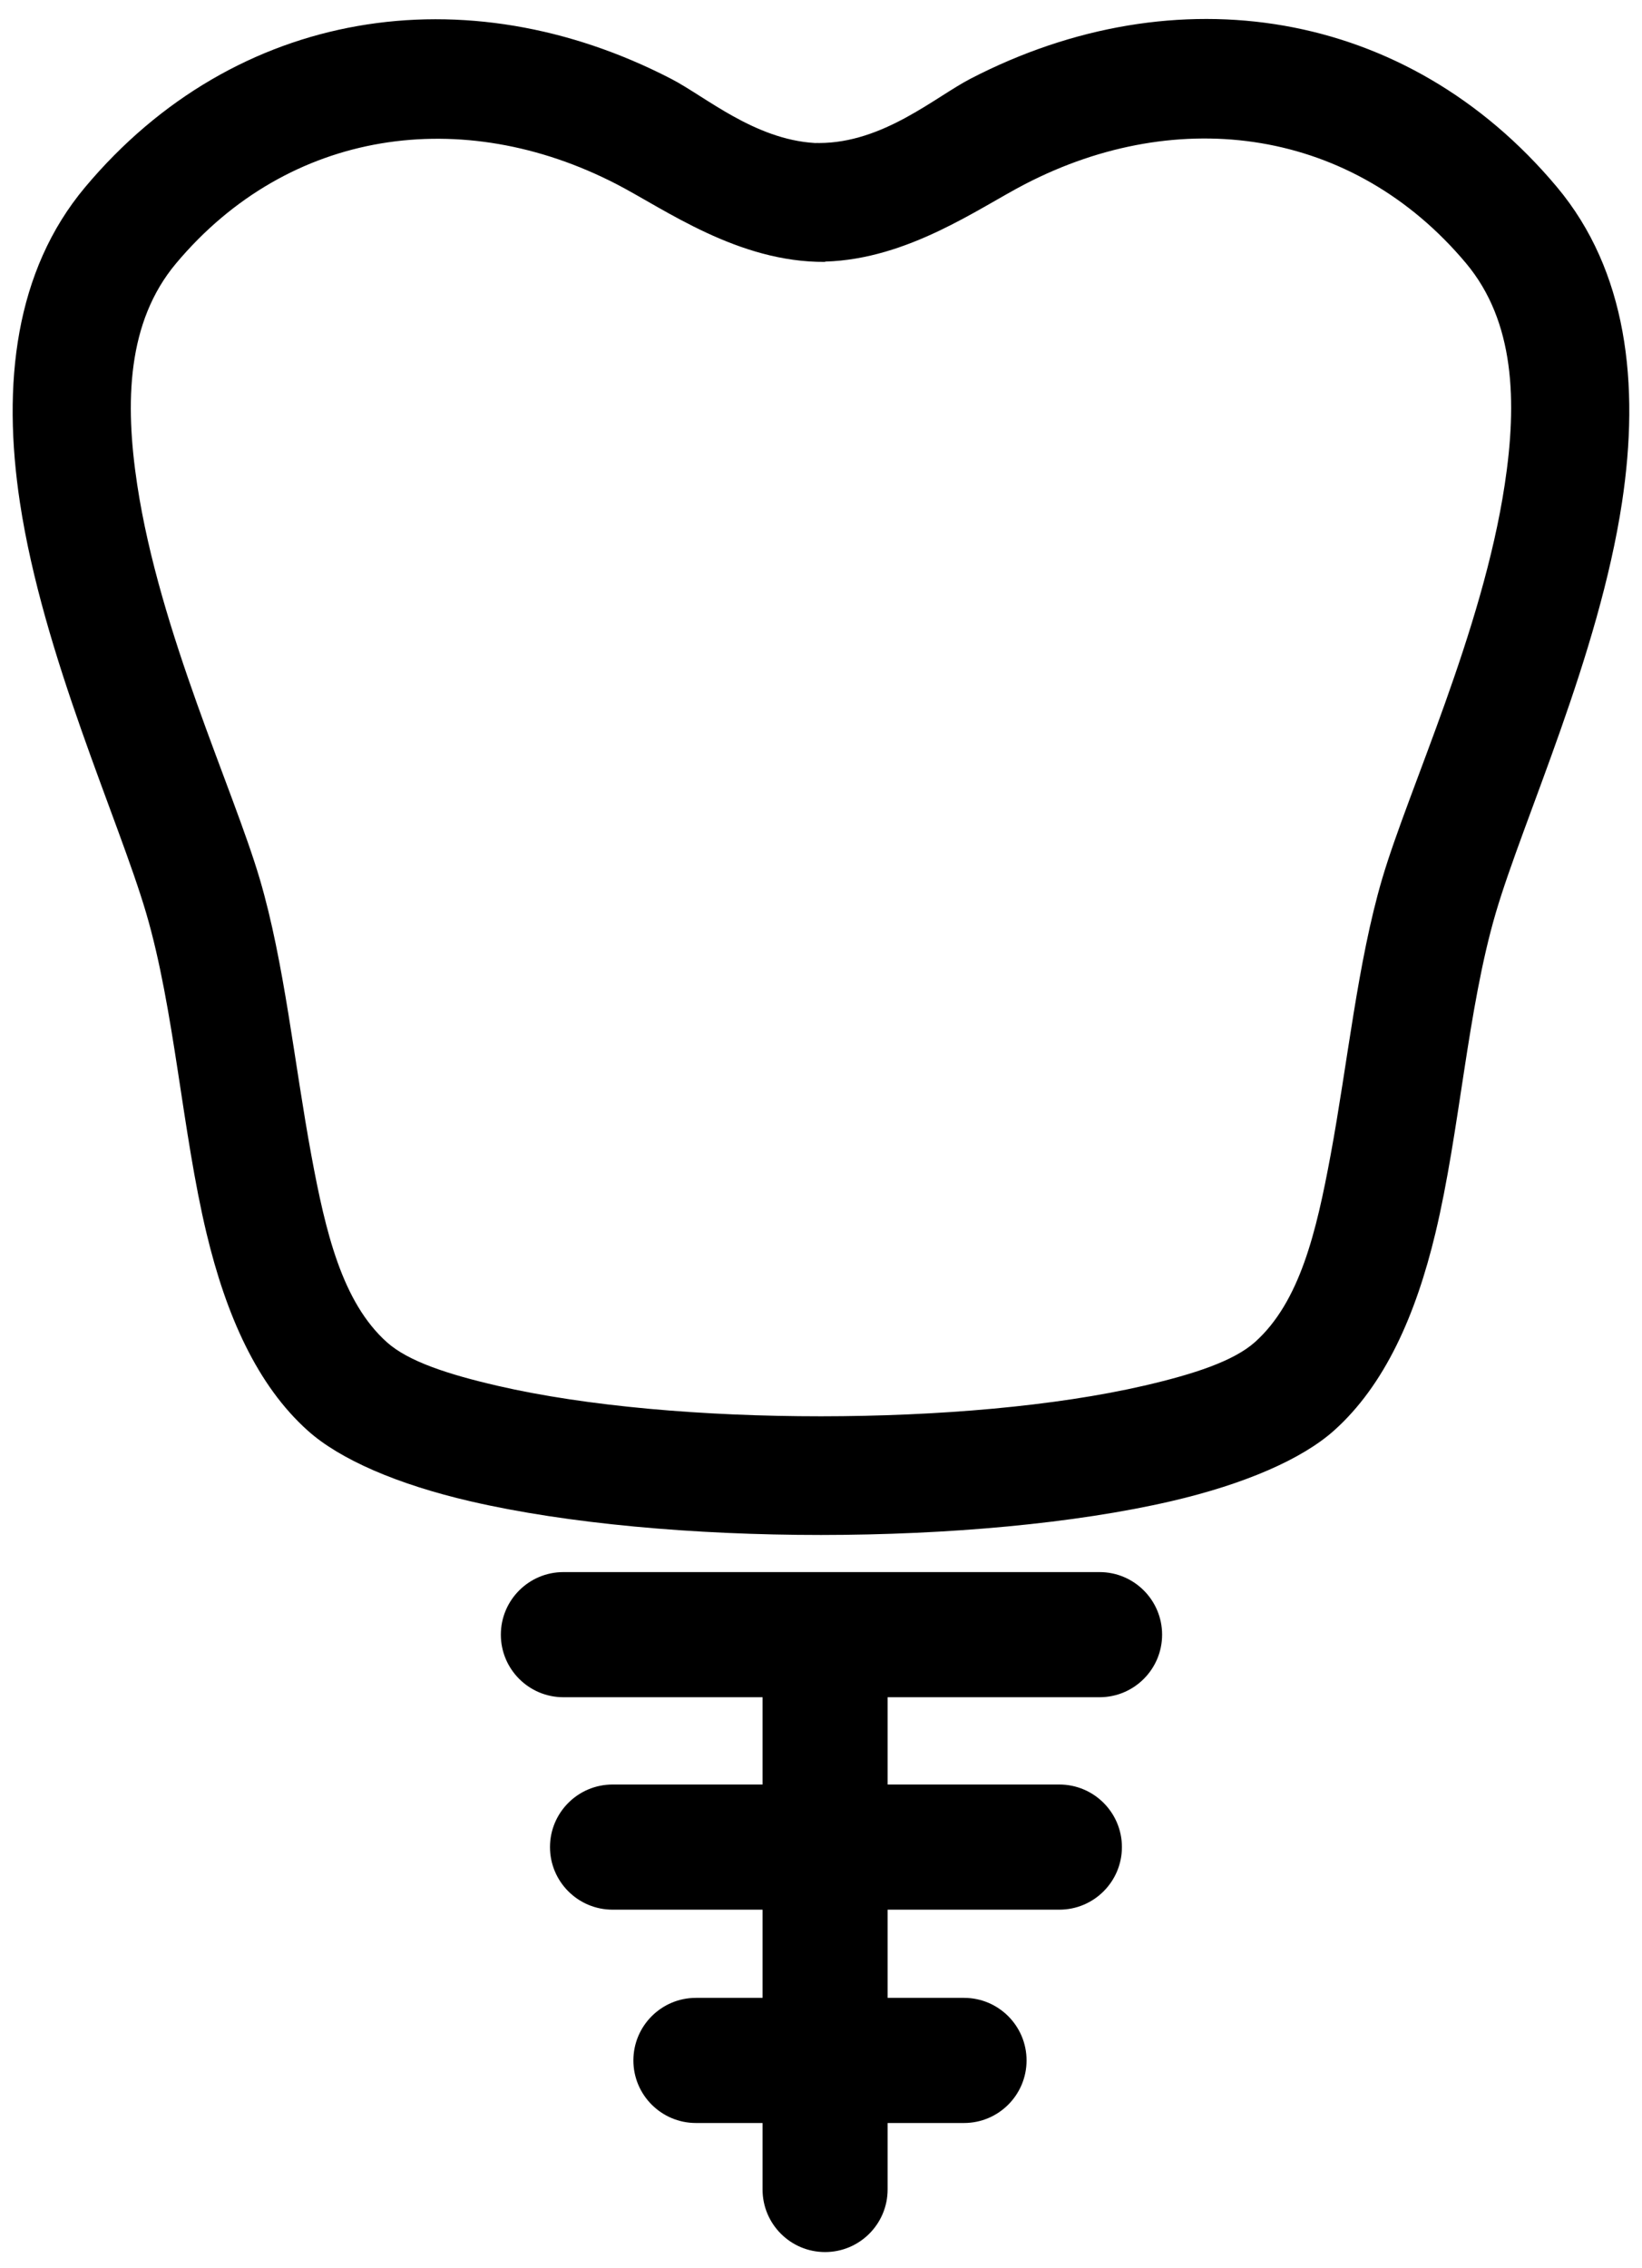 <svg width="42" height="58" viewBox="0 0 42 58" fill="none" xmlns="http://www.w3.org/2000/svg">
	<path fill-rule="evenodd" clip-rule="evenodd" d="M19.505 43.399H14.411C13.528 43.399 12.811 42.682 12.811 41.799C12.811 40.916 13.528 40.199 14.411 40.199H28.125C29.008 40.199 29.725 40.916 29.725 41.799C29.725 42.682 29.008 43.399 28.125 43.399H22.704V45.631H27.097C27.98 45.631 28.697 46.348 28.697 47.231C28.697 48.114 27.98 48.831 27.097 48.831H22.704V51.086H24.658C25.541 51.086 26.258 51.803 26.258 52.686C26.258 53.569 25.541 54.286 24.658 54.286H22.704V55.986C22.704 56.869 21.987 57.586 21.104 57.586C20.221 57.586 19.505 56.869 19.505 55.986V54.286H17.801C16.918 54.286 16.201 53.569 16.201 52.686C16.201 51.803 16.918 51.086 17.801 51.086H19.505V48.831H15.668C14.785 48.831 14.068 48.114 14.068 47.231C14.068 46.348 14.785 45.631 15.668 45.631H19.505V43.399ZM20.843 3.657C20.864 3.656 20.887 3.656 20.91 3.656C20.924 3.656 20.937 3.657 20.95 3.657C22.593 3.656 23.917 2.483 24.826 2.012C30.072 -0.704 35.979 0.194 39.823 4.781C41.618 6.923 41.948 9.819 41.489 12.845C40.894 16.771 38.975 20.917 38.263 23.332C37.533 25.811 37.342 28.919 36.716 31.531C36.215 33.622 35.423 35.417 34.122 36.58C33.306 37.309 31.843 37.949 29.954 38.387C27.493 38.957 24.247 39.249 21 39.25C17.753 39.251 14.507 38.961 12.046 38.392C10.156 37.956 8.693 37.315 7.878 36.587C6.576 35.424 5.784 33.629 5.283 31.538C4.657 28.926 4.466 25.818 3.736 23.339C3.024 20.924 1.106 16.778 0.51 12.852C0.051 9.826 0.381 6.93 2.176 4.788C6.021 0.201 11.927 -0.697 17.173 2.019C18.043 2.47 19.294 3.564 20.843 3.657ZM21.11 6.689C21.106 6.694 21.104 6.697 21.104 6.697C18.881 6.714 17.004 5.348 15.778 4.713C11.837 2.673 7.389 3.291 4.502 6.737C3.249 8.232 3.19 10.285 3.51 12.397C4.083 16.176 5.961 20.157 6.646 22.482C7.274 24.613 7.528 27.192 7.966 29.553C8.326 31.495 8.749 33.297 9.899 34.324C10.445 34.812 11.464 35.144 12.729 35.436C15.001 35.961 18 36.216 20.999 36.215C23.998 36.214 26.997 35.957 29.27 35.431C30.535 35.138 31.554 34.805 32.1 34.318C33.251 33.289 33.672 31.488 34.033 29.546C34.471 27.186 34.725 24.606 35.353 22.474C36.038 20.15 37.916 16.17 38.489 12.39C38.809 10.279 38.75 8.225 37.498 6.73C34.609 3.284 30.162 2.666 26.221 4.707C25.032 5.322 23.23 6.626 21.11 6.689Z" fill="black"/>
</svg>
